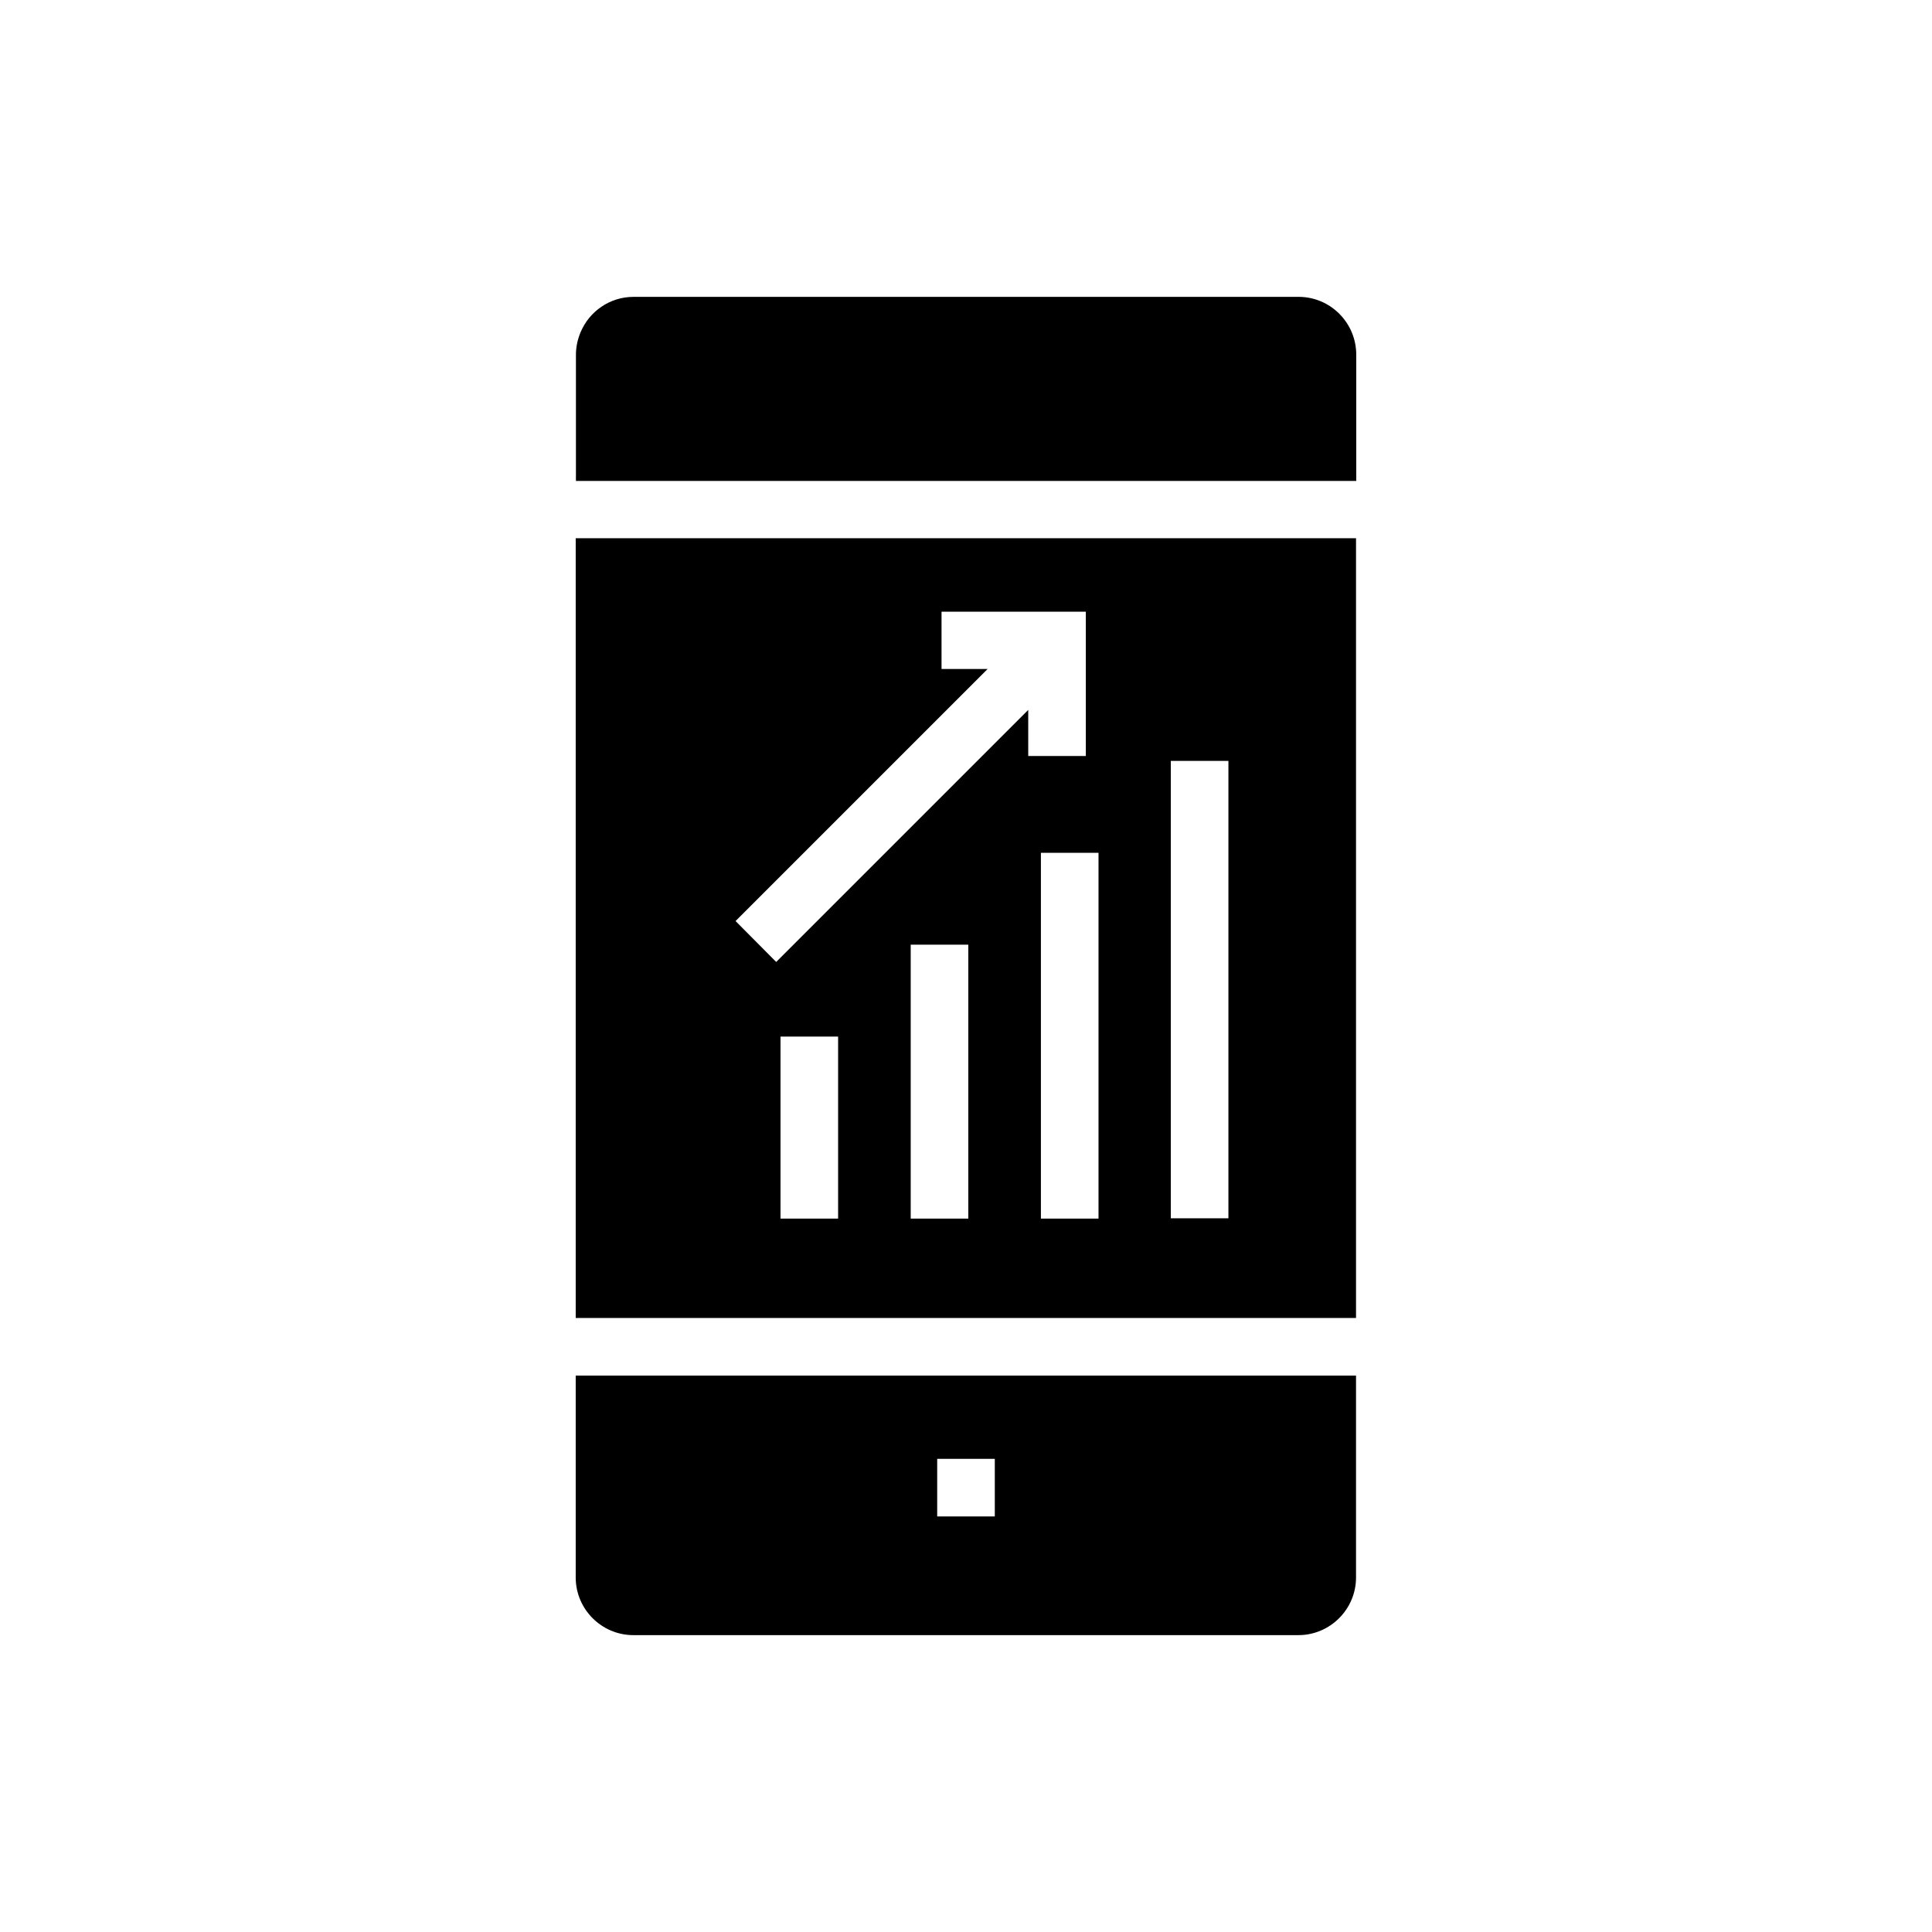 <?xml version="1.0" encoding="UTF-8"?>
<!-- Uploaded to: SVG Repo, www.svgrepo.com, Generator: SVG Repo Mixer Tools -->
<svg fill="#000000" width="800px" height="800px" version="1.1" viewBox="144 144 512 512" xmlns="http://www.w3.org/2000/svg">
 <g>
  <path d="m296.57 493.28h206.79v-206.64h-206.79zm69.539-26.336h-15.266v-48.242h15.266zm34.504 0h-15.266v-72.594h15.266zm53.664-121.3h15.266v121.22h-15.266zm-19.16 121.3h-15.266v-96.945h15.266zm-41.602-145.57v-15.266h38.242v38.242h-15.266v-12.215l-66.793 66.793-10.766-10.84 66.793-66.793h-12.211z"/>
  <path d="m488.16 222.67h-176.26c-6.336 0-11.754 3.894-14.047 9.391-0.762 1.832-1.223 3.816-1.223 5.953v33.434h206.79v-33.434c0.008-8.473-6.863-15.344-15.262-15.344z"/>
  <path d="m296.57 562.06c0 8.398 6.871 15.266 15.266 15.266h176.26c8.398 0 15.266-6.871 15.266-15.266v-53.512h-206.79zm95.797-31.453h15.266v15.266h-15.266z"/>
 </g>
</svg>